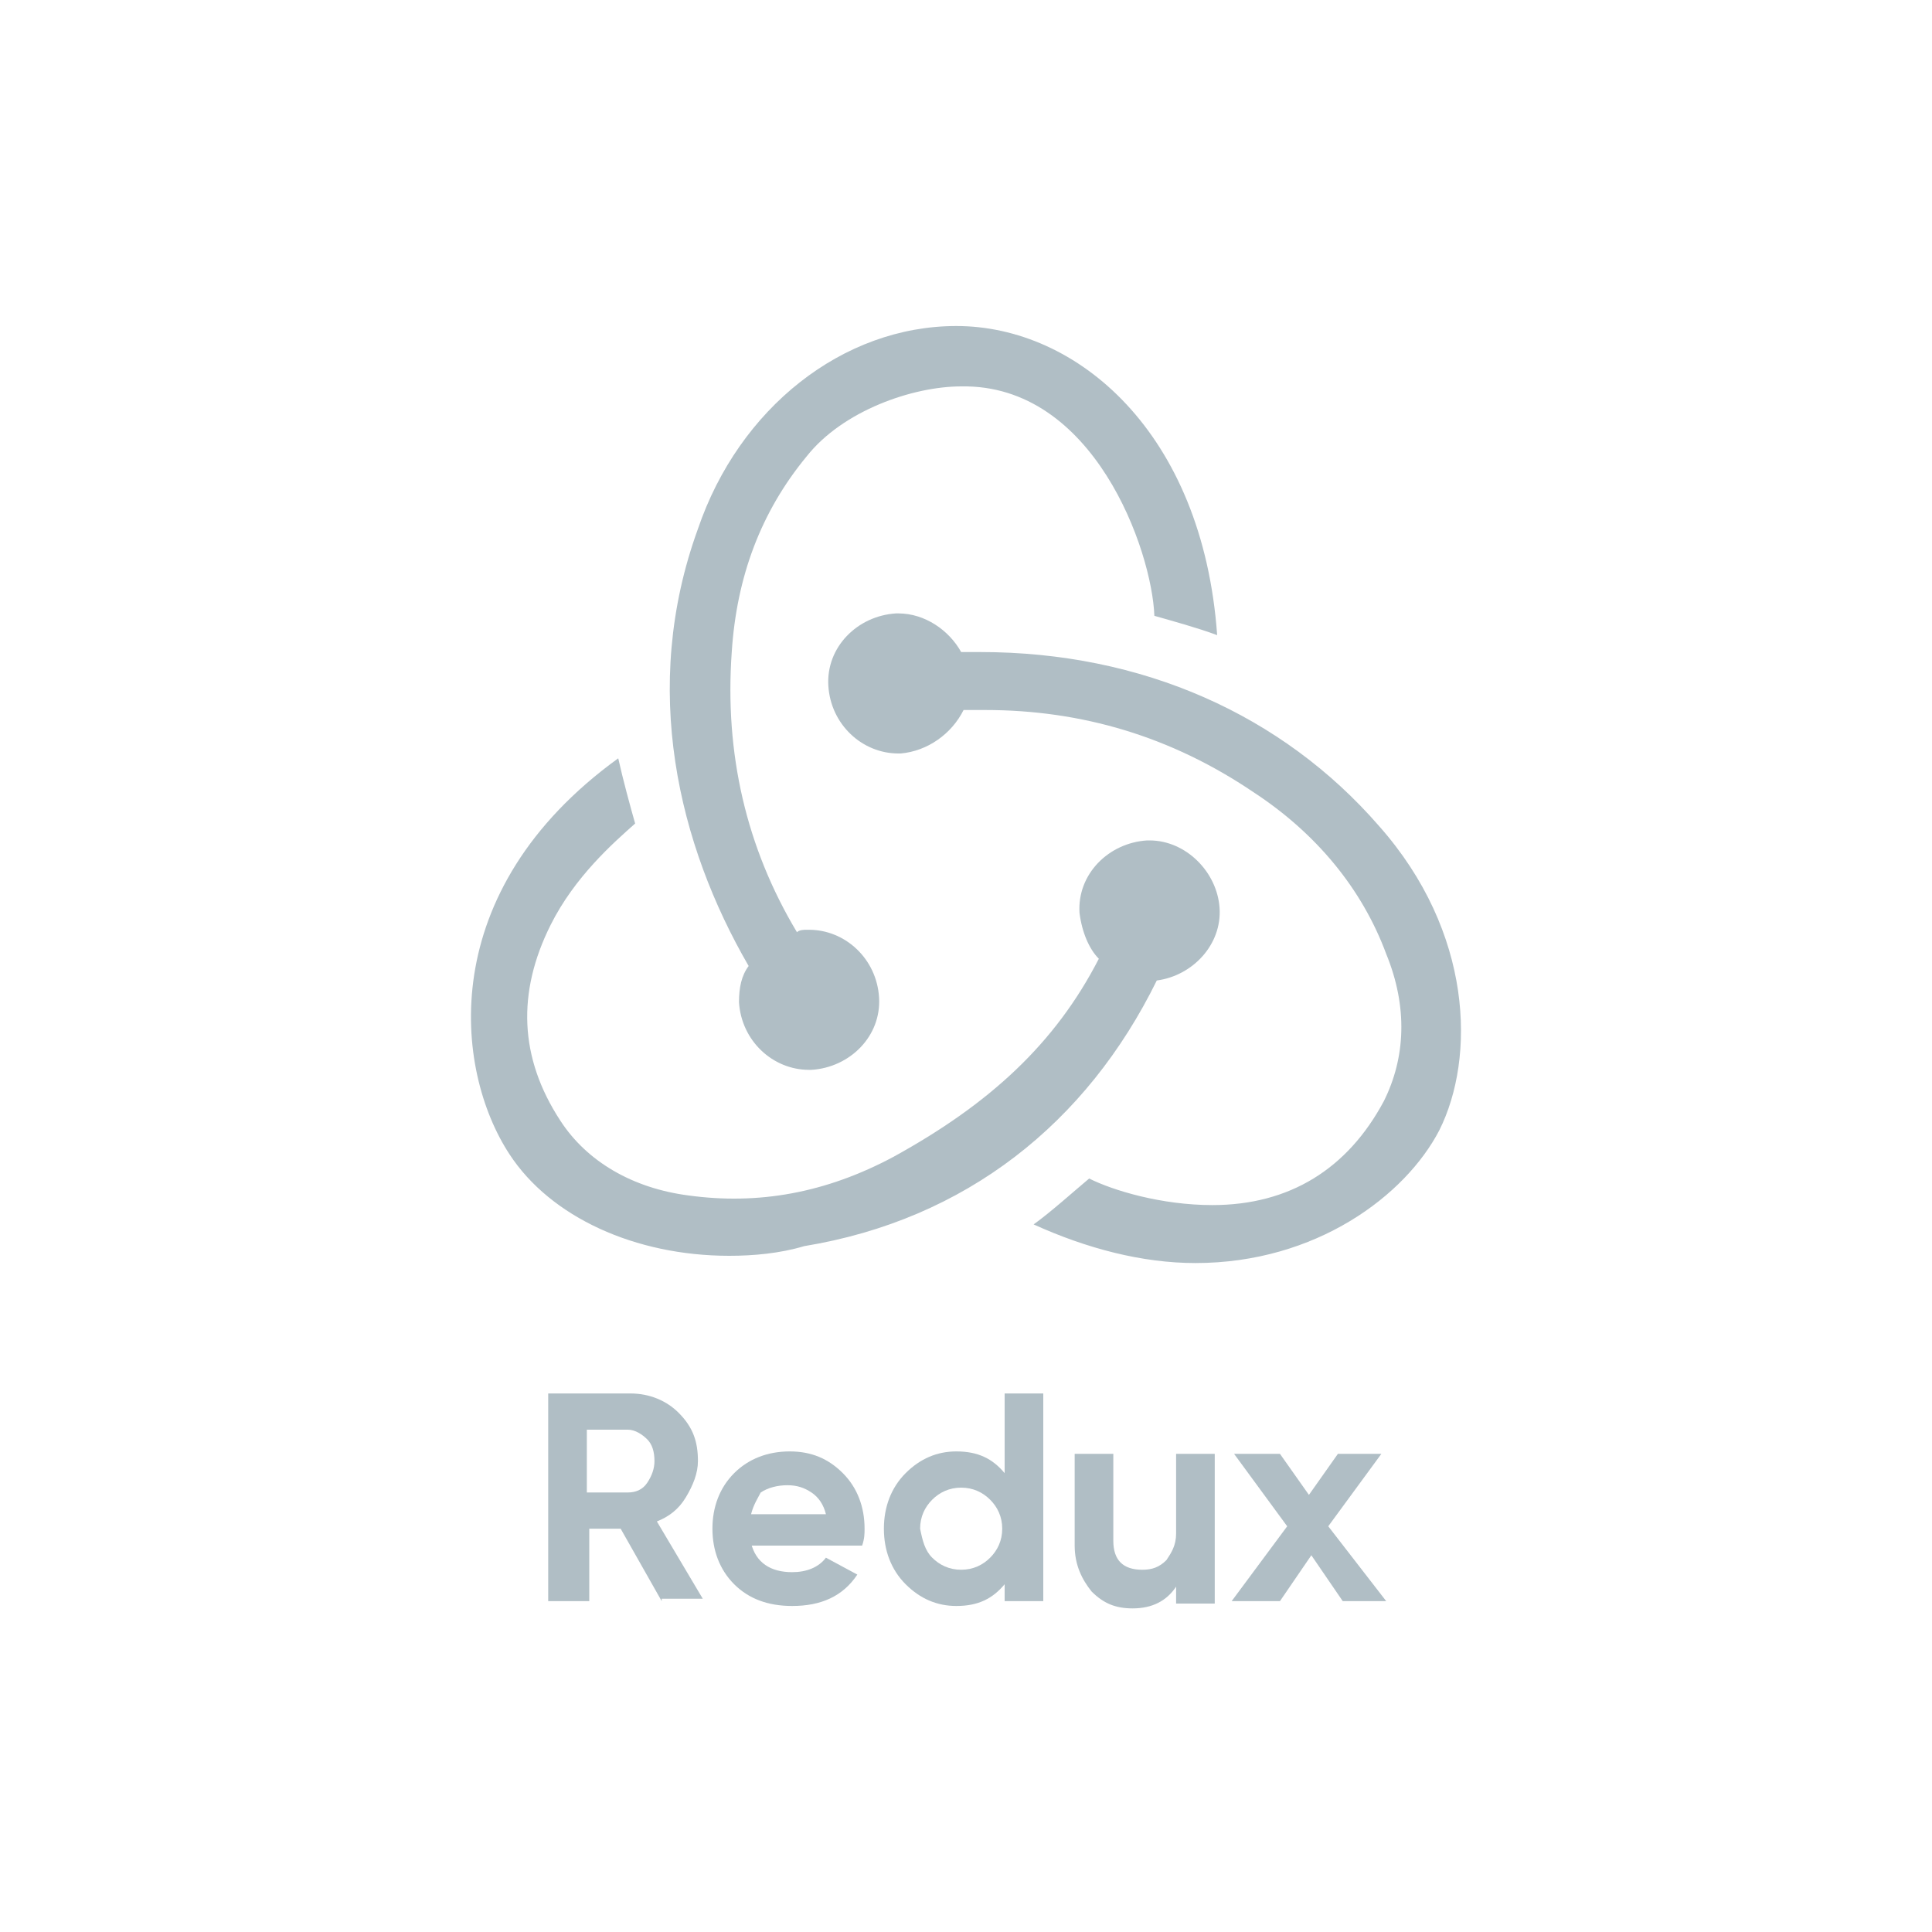 <?xml version="1.0" encoding="utf-8"?>
<!-- Generator: Adobe Illustrator 26.2.1, SVG Export Plug-In . SVG Version: 6.00 Build 0)  -->
<svg version="1.1" id="Layer_1" xmlns="http://www.w3.org/2000/svg" xmlns:xlink="http://www.w3.org/1999/xlink" x="0px" y="0px"
	 viewBox="0 0 80 80" style="enable-background:new 0 0 80 80;" xml:space="preserve">
<style type="text/css">
	.st0{fill:#B0BEC5;}
	.st1{fill-rule:evenodd;clip-rule:evenodd;fill:#B0BEC5;}
	.st2{fill-rule:evenodd;clip-rule:evenodd;fill:#CED5D8;}
	.st3{opacity:0.35;fill:#B0BEC5;enable-background:new    ;}
</style>
<g>
	<g>
		<path class="st0" d="M47.9,40.6c1.5-0.2,2.7-1.5,2.6-3s-1.4-2.8-2.9-2.8h-0.1c-1.6,0.1-2.9,1.4-2.8,3c0.1,0.8,0.4,1.5,0.8,1.9
			c-1.8,3.5-4.5,6-8.5,8.2c-2.8,1.5-5.6,2-8.5,1.6c-2.3-0.3-4.2-1.4-5.3-3.1c-1.7-2.6-1.8-5.3-0.4-8.1c1-2,2.6-3.4,3.5-4.2
			c-0.2-0.7-0.5-1.8-0.7-2.7c-7.6,5.5-6.8,12.9-4.5,16.4c1.7,2.6,5.2,4.2,9.1,4.2c1,0,2.1-0.1,3.1-0.4C40,50.5,45,46.5,47.9,40.6z
			 M57.1,34.2c-4-4.6-9.8-7.2-16.5-7.2h-0.8c-0.5-0.9-1.5-1.6-2.6-1.6h-0.1c-1.6,0.1-2.9,1.4-2.8,3c0.1,1.6,1.4,2.8,2.9,2.8h0.1
			c1.1-0.1,2.1-0.8,2.6-1.8h0.9c4,0,7.7,1.1,11.1,3.4c2.6,1.7,4.5,4,5.5,6.7c0.9,2.2,0.8,4.3-0.1,6.1c-1.5,2.8-3.9,4.3-7.1,4.3
			c-2.1,0-4.1-0.6-5.1-1.1c-0.6,0.5-1.6,1.4-2.3,1.9c2.2,1,4.5,1.6,6.7,1.6c5,0,8.7-2.8,10.1-5.5C61.1,43.8,61,38.6,57.1,34.2z
			 M30.6,41.5c0.1,1.6,1.4,2.8,2.9,2.8h0.1c1.6-0.1,2.9-1.4,2.8-3c-0.1-1.6-1.4-2.8-2.9-2.8h-0.1c-0.1,0-0.3,0-0.4,0.1
			c-2.1-3.5-3-7.4-2.7-11.6c0.2-3.1,1.2-5.8,3.1-8.1c1.5-1.9,4.4-2.9,6.4-2.9c5.5-0.1,7.9,6.8,8,9.5c0.7,0.2,1.8,0.5,2.6,0.8
			c-0.6-8.4-5.8-12.8-10.8-12.8c-4.7,0-9,3.4-10.7,8.4C26.5,28.5,28.1,35,31,40C30.7,40.4,30.6,40.9,30.6,41.5z"/>
	</g>
	<g>
		<path class="st0" d="M27.4,66.3l-1.7-3h-1.3v3h-1.7v-8.6h3.4c0.8,0,1.5,0.3,2,0.8c0.6,0.6,0.8,1.2,0.8,2c0,0.5-0.2,1-0.5,1.5
			c-0.3,0.5-0.7,0.8-1.2,1l1.9,3.2H27.4z M24.3,59.3v2.5h1.7c0.3,0,0.6-0.1,0.8-0.4c0.2-0.3,0.3-0.6,0.3-0.9c0-0.4-0.1-0.7-0.3-0.9
			c-0.2-0.2-0.5-0.4-0.8-0.4H24.3z"/>
		<path class="st0" d="M31.1,63.9c0.2,0.8,0.8,1.2,1.7,1.2c0.6,0,1.1-0.2,1.4-0.6l1.3,0.7c-0.6,0.9-1.5,1.3-2.7,1.3
			c-1,0-1.8-0.3-2.4-0.9c-0.6-0.6-0.9-1.4-0.9-2.3c0-0.9,0.3-1.7,0.9-2.3c0.6-0.6,1.4-0.9,2.3-0.9c0.9,0,1.6,0.3,2.2,0.9
			c0.6,0.6,0.9,1.4,0.9,2.3c0,0.2,0,0.4-0.1,0.7H31.1z M31.1,62.7h3.1c-0.1-0.4-0.3-0.7-0.6-0.9c-0.3-0.2-0.6-0.3-1-0.3
			c-0.4,0-0.8,0.1-1.1,0.3C31.4,62,31.2,62.3,31.1,62.7z"/>
		<path class="st0" d="M41.6,57.7h1.6v8.6h-1.6v-0.7c-0.5,0.6-1.1,0.9-2,0.9c-0.8,0-1.5-0.3-2.1-0.9c-0.6-0.6-0.9-1.4-0.9-2.3
			c0-0.9,0.3-1.7,0.9-2.3c0.6-0.6,1.3-0.9,2.1-0.9c0.9,0,1.5,0.3,2,0.9V57.7z M38.6,64.5c0.3,0.3,0.7,0.5,1.2,0.5
			c0.5,0,0.9-0.2,1.2-0.5c0.3-0.3,0.5-0.7,0.5-1.2c0-0.5-0.2-0.9-0.5-1.2c-0.3-0.3-0.7-0.5-1.2-0.5c-0.5,0-0.9,0.2-1.2,0.5
			c-0.3,0.3-0.5,0.7-0.5,1.2C38.2,63.8,38.3,64.2,38.6,64.5z"/>
		<path class="st0" d="M48.7,60.2h1.6v6.2h-1.6v-0.7c-0.4,0.6-1,0.9-1.8,0.9c-0.7,0-1.2-0.2-1.7-0.7c-0.4-0.5-0.7-1.1-0.7-1.9v-3.8
			h1.6v3.6c0,0.4,0.1,0.7,0.3,0.9c0.2,0.2,0.5,0.3,0.9,0.3c0.4,0,0.7-0.1,1-0.4c0.2-0.3,0.4-0.6,0.4-1.1V60.2z"/>
		<path class="st0" d="M57.4,66.3h-1.8l-1.3-1.9l-1.3,1.9H51l2.3-3.1l-2.2-3H53l1.2,1.7l1.2-1.7h1.8l-2.2,3L57.4,66.3z"/>
	</g>
</g>
</svg>
